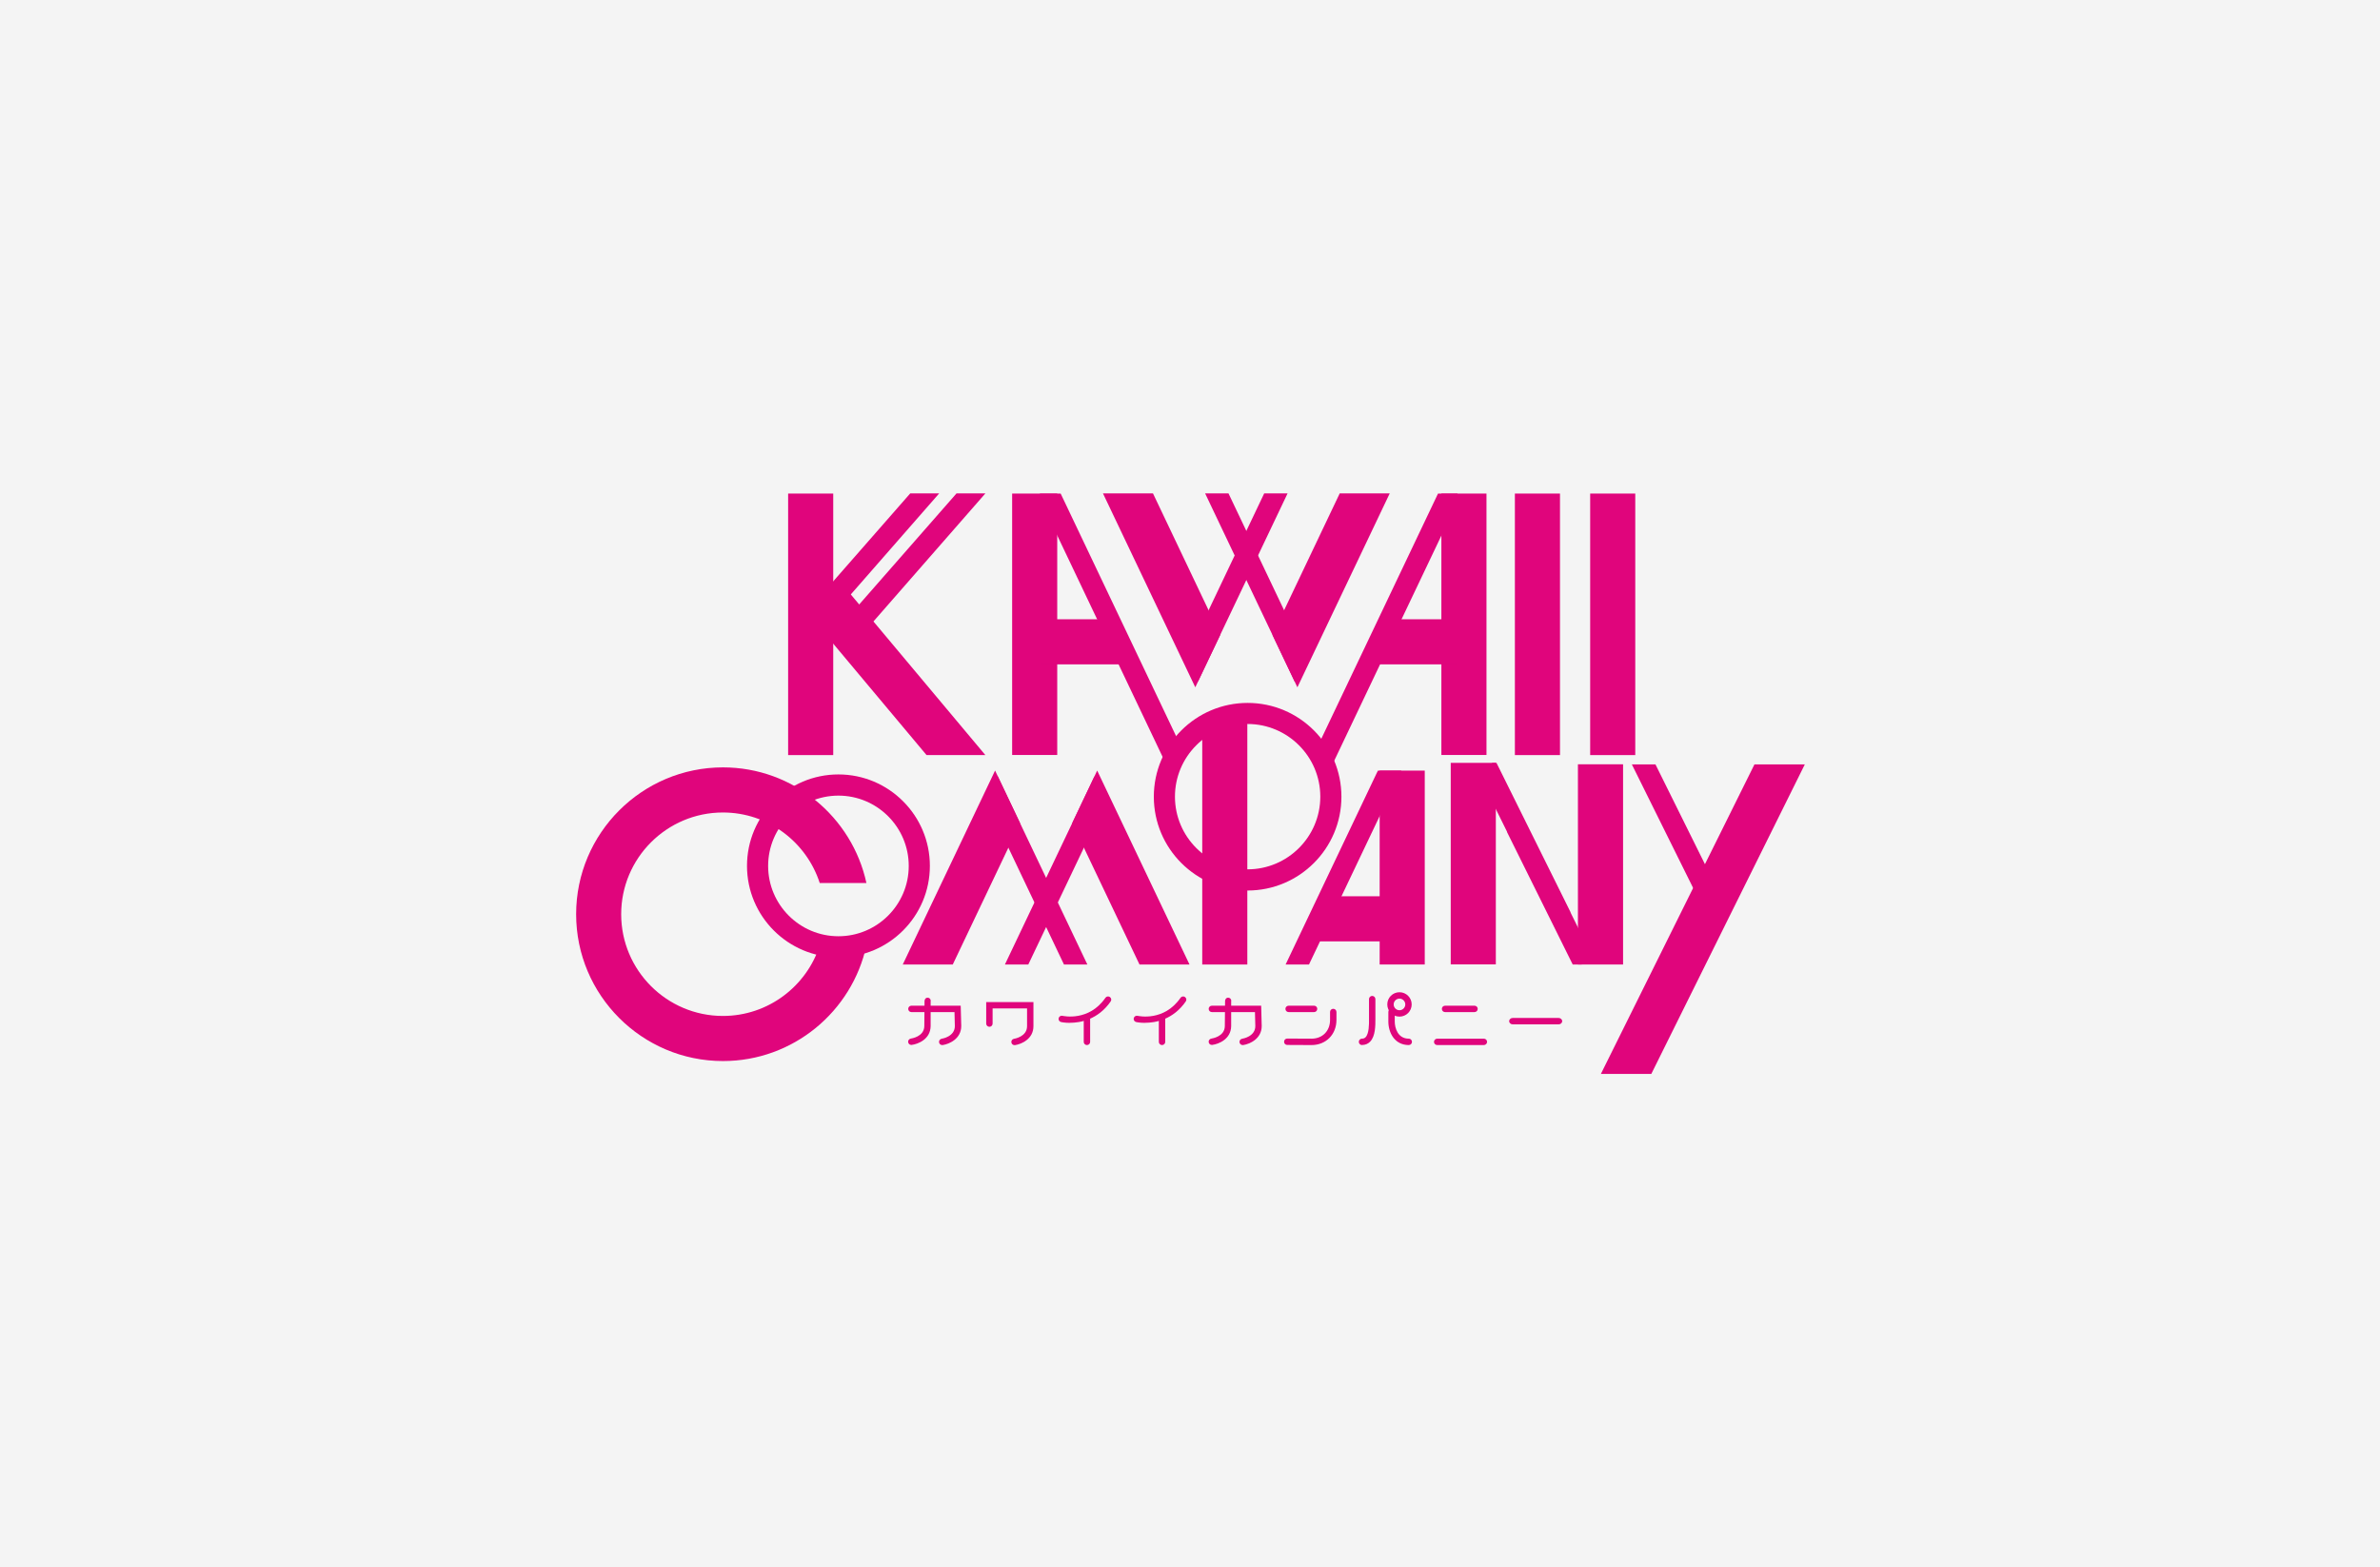 <svg width="164" height="108" viewBox="0 0 164 108" fill="none" xmlns="http://www.w3.org/2000/svg">
<rect width="164" height="108" fill="#F4F4F4"/>
<path d="M64.923 72.012C64.817 72.012 64.724 71.934 64.707 71.824C64.691 71.706 64.772 71.592 64.895 71.575C64.931 71.571 65.796 71.428 65.796 70.703L65.772 69.74H62.803C62.68 69.74 62.583 69.642 62.583 69.52C62.583 69.397 62.68 69.3 62.803 69.3H66.2L66.237 70.698C66.237 71.588 65.4 71.946 64.96 72.012C64.948 72.012 64.94 72.012 64.927 72.012H64.923Z" fill="#E0057C"/>
<path d="M64.136 68.967V68.963C64.136 68.845 64.038 68.747 63.924 68.747C63.724 68.747 63.708 68.963 63.708 68.963L63.692 70.712C63.675 71.438 62.807 71.557 62.77 71.565C62.648 71.581 62.562 71.691 62.578 71.809C62.591 71.919 62.685 72.001 62.791 72.001C62.803 72.001 62.811 72.001 62.823 72.001C63.268 71.944 64.108 71.61 64.128 70.716V68.967H64.136Z" fill="#E0057C"/>
<path d="M85.628 72.012C85.522 72.012 85.428 71.934 85.412 71.824C85.395 71.706 85.477 71.592 85.599 71.575C85.636 71.571 86.501 71.428 86.501 70.703L86.476 69.74H83.507C83.385 69.74 83.287 69.642 83.287 69.52C83.287 69.397 83.385 69.3 83.507 69.3H86.904L86.941 70.698C86.941 71.588 86.105 71.946 85.665 72.012C85.653 72.012 85.644 72.012 85.632 72.012H85.628Z" fill="#E0057C"/>
<path d="M84.845 68.967V68.963C84.845 68.845 84.747 68.747 84.633 68.747C84.433 68.747 84.417 68.963 84.417 68.963L84.4 70.712C84.384 71.438 83.516 71.557 83.479 71.565C83.356 71.581 83.271 71.691 83.287 71.809C83.299 71.919 83.393 72.001 83.499 72.001C83.511 72.001 83.52 72.001 83.532 72.001C83.976 71.944 84.816 71.61 84.837 70.716V68.967H84.845Z" fill="#E0057C"/>
<path d="M73.724 70.482C73.361 70.482 73.12 70.429 73.112 70.425C72.994 70.397 72.921 70.278 72.949 70.16C72.978 70.042 73.096 69.969 73.214 69.997C73.292 70.013 75.037 70.397 76.171 68.757C76.24 68.655 76.379 68.631 76.477 68.7C76.579 68.77 76.603 68.908 76.534 69.006C75.661 70.266 74.446 70.478 73.724 70.478V70.482Z" fill="#E0057C"/>
<path d="M74.898 72.012C74.776 72.012 74.678 71.915 74.678 71.792V70.194C74.678 70.071 74.776 69.973 74.898 69.973C75.021 69.973 75.119 70.071 75.119 70.194V71.792C75.119 71.915 75.021 72.012 74.898 72.012Z" fill="#E0057C"/>
<path d="M78.899 70.482C78.536 70.482 78.296 70.429 78.287 70.425C78.169 70.397 78.096 70.278 78.124 70.16C78.153 70.042 78.271 69.969 78.389 69.997C78.463 70.013 80.212 70.401 81.346 68.757C81.415 68.655 81.554 68.631 81.652 68.7C81.754 68.77 81.778 68.908 81.709 69.006C80.836 70.266 79.621 70.478 78.899 70.478V70.482Z" fill="#E0057C"/>
<path d="M80.074 72.012C79.951 72.012 79.853 71.915 79.853 71.792V70.194C79.853 70.071 79.951 69.973 80.074 69.973C80.196 69.973 80.294 70.071 80.294 70.194V71.792C80.294 71.915 80.196 72.012 80.074 72.012Z" fill="#E0057C"/>
<path d="M90.375 72.012C89.551 72.012 88.699 72.004 88.699 72.004C88.576 72.004 88.478 71.902 88.483 71.78C88.483 71.658 88.581 71.564 88.703 71.564C88.703 71.564 89.555 71.572 90.375 71.572C91.129 71.572 91.651 71.042 91.651 70.279V69.733C91.651 69.61 91.749 69.513 91.871 69.513C91.994 69.513 92.092 69.61 92.092 69.733V70.279C92.092 71.282 91.37 72.012 90.375 72.012Z" fill="#E0057C"/>
<path d="M90.55 69.74H88.797C88.674 69.74 88.576 69.642 88.576 69.52C88.576 69.397 88.674 69.3 88.797 69.3H90.55C90.673 69.3 90.77 69.397 90.77 69.52C90.77 69.642 90.673 69.74 90.55 69.74Z" fill="#E0057C"/>
<path d="M96.435 70.052C95.97 70.052 95.595 69.677 95.595 69.212C95.595 68.747 95.97 68.372 96.435 68.372C96.9 68.372 97.275 68.747 97.275 69.212C97.275 69.677 96.9 70.052 96.435 70.052ZM96.435 68.812C96.215 68.812 96.035 68.992 96.035 69.212C96.035 69.432 96.215 69.612 96.435 69.612C96.655 69.612 96.835 69.432 96.835 69.212C96.835 68.992 96.655 68.812 96.435 68.812Z" fill="#E0057C"/>
<path d="M93.853 72.011C93.731 72.011 93.633 71.913 93.633 71.791C93.633 71.668 93.731 71.57 93.853 71.57C93.951 71.57 94.029 71.542 94.094 71.477C94.343 71.228 94.339 70.559 94.335 70.237V68.846C94.335 68.724 94.433 68.626 94.555 68.626C94.677 68.626 94.775 68.724 94.775 68.846V70.233C94.775 70.641 94.783 71.403 94.408 71.782C94.261 71.929 94.074 72.007 93.858 72.007L93.853 72.011Z" fill="#E0057C"/>
<path d="M97.075 72.011C96.109 72.011 95.668 71.171 95.668 70.392V69.723C95.668 69.601 95.766 69.503 95.889 69.503C96.011 69.503 96.109 69.601 96.109 69.723V70.392C96.109 70.828 96.313 71.571 97.075 71.571C97.198 71.571 97.296 71.668 97.296 71.791C97.296 71.913 97.198 72.011 97.075 72.011Z" fill="#E0057C"/>
<path d="M101.606 69.74H99.575C99.453 69.74 99.355 69.642 99.355 69.52C99.355 69.397 99.453 69.3 99.575 69.3H101.606C101.728 69.3 101.826 69.397 101.826 69.52C101.826 69.642 101.728 69.74 101.606 69.74Z" fill="#E0057C"/>
<path d="M102.246 72.012H99.037C98.91 72.012 98.813 71.914 98.813 71.792C98.813 71.669 98.915 71.572 99.037 71.572H102.246C102.373 71.572 102.471 71.669 102.471 71.792C102.471 71.914 102.369 72.012 102.246 72.012Z" fill="#E0057C"/>
<path d="M107.401 70.585H104.236C104.102 70.585 103.992 70.487 103.992 70.365C103.992 70.243 104.102 70.145 104.236 70.145H107.401C107.536 70.145 107.646 70.243 107.646 70.365C107.646 70.487 107.536 70.585 107.401 70.585Z" fill="#E0057C"/>
<path d="M67.957 69.049V70.533C67.957 70.655 68.055 70.753 68.178 70.753C68.3 70.753 68.398 70.655 68.398 70.533V69.489H70.772V70.713C70.772 71.434 69.907 71.577 69.874 71.581C69.756 71.597 69.67 71.712 69.691 71.83C69.707 71.94 69.801 72.017 69.907 72.017C69.919 72.017 69.927 72.017 69.939 72.017C70.38 71.952 71.212 71.597 71.212 70.713V69.049H67.957Z" fill="#E0057C"/>
<path d="M56.486 65.145C55.576 67.963 52.93 70.006 49.814 70.006C45.948 70.006 42.804 66.862 42.804 62.996C42.804 59.13 45.948 55.986 49.814 55.986C52.93 55.986 55.576 58.029 56.486 60.847H59.703C58.717 56.295 54.659 52.878 49.818 52.878C44.239 52.878 39.7 57.417 39.7 62.996C39.7 68.575 44.239 73.114 49.818 73.114C54.659 73.114 58.717 69.696 59.703 65.145H56.486Z" fill="#E0057C"/>
<path d="M57.774 65.966C54.3 65.966 51.474 63.139 51.474 59.665C51.474 56.19 54.3 53.364 57.774 53.364C61.249 53.364 64.075 56.19 64.075 59.665C64.075 63.139 61.249 65.966 57.774 65.966ZM57.774 54.824C55.103 54.824 52.93 56.998 52.93 59.669C52.93 62.34 55.103 64.514 57.774 64.514C60.446 64.514 62.619 62.34 62.619 59.669C62.619 56.998 60.446 54.824 57.774 54.824Z" fill="#E0057C"/>
<path d="M81.966 66.461L75.604 53.097L73.883 56.719L78.52 66.461H81.966Z" fill="#E0057C"/>
<path d="M69.246 66.462L75.416 53.498L76.22 55.194L70.857 66.462H69.246Z" fill="#E0057C"/>
<path d="M65.653 66.461L70.29 56.719L68.569 53.097L62.207 66.461H65.653Z" fill="#E0057C"/>
<path d="M73.316 66.462L67.953 55.194L68.757 53.498L74.927 66.462H73.316Z" fill="#E0057C"/>
<path d="M98.176 53.1H95.069V66.46H98.176V53.1Z" fill="#E0057C"/>
<path d="M96.158 61.759H90.889V64.867H96.158V61.759Z" fill="#E0057C"/>
<path d="M94.951 53.1L94.869 53.264L88.589 66.46H90.2L96.561 53.1H94.951Z" fill="#E0057C"/>
<path d="M85.971 61.363C82.406 61.363 79.507 58.464 79.507 54.9C79.507 51.335 82.406 48.436 85.971 48.436C89.535 48.436 92.434 51.335 92.434 54.9C92.434 58.464 89.535 61.363 85.971 61.363ZM85.971 49.888C83.21 49.888 80.963 52.135 80.963 54.895C80.963 57.656 83.21 59.903 85.971 59.903C88.731 59.903 90.979 57.656 90.979 54.895C90.979 52.135 88.731 49.888 85.971 49.888Z" fill="#E0057C"/>
<path d="M85.95 49.481H82.843V66.462H85.95V49.481Z" fill="#E0057C"/>
<path d="M112.446 52.671H114.073L118.926 62.459L117.621 63.107L112.446 52.671Z" fill="#E0057C"/>
<path d="M113.788 74L124.366 52.671H120.896L110.313 74H113.788Z" fill="#E0057C"/>
<path d="M108.731 66.461H111.842V52.665H108.731V66.461Z" fill="#E0057C"/>
<path d="M103.074 52.567H99.967V66.453H103.074V52.567Z" fill="#E0057C"/>
<path d="M108.229 62.892V62.868L103.119 52.567H102.813V55.225L103.845 57.309V57.334L108.372 66.461H108.996V64.442L108.229 62.892Z" fill="#E0057C"/>
<path d="M107.495 34.01H104.387V52.031H107.495V34.01Z" fill="#E0057C"/>
<path d="M57.416 34.01H54.308V52.031H57.416V34.01Z" fill="#E0057C"/>
<path d="M57.999 40.212L54.516 40.763V40.893L63.847 52.031H67.9L57.999 40.212Z" fill="#E0057C"/>
<path d="M112.682 34.01H109.575V52.031H112.682V34.01Z" fill="#E0057C"/>
<path d="M76.004 34L82.365 47.36L84.086 43.743L79.45 34H76.004Z" fill="#E0057C"/>
<path d="M88.723 34L82.553 46.96L81.75 45.268L87.112 34H88.723Z" fill="#E0057C"/>
<path d="M92.316 34L87.679 43.743L89.4 47.36L95.762 34H92.316Z" fill="#E0057C"/>
<path d="M84.653 34L90.016 45.268L89.209 46.96L83.043 34H84.653Z" fill="#E0057C"/>
<path d="M72.851 34.01H69.744V52.023H72.851V34.01Z" fill="#E0057C"/>
<path d="M77.17 42.672H71.762V45.779H77.17V42.672Z" fill="#E0057C"/>
<path d="M102.43 34.01H99.322V52.023H102.43V34.01Z" fill="#E0057C"/>
<path d="M100.432 34.576L100.44 34.56L100.432 34.556V34.01H99.09L90.55 51.953L91.863 52.577L100.285 34.882H100.432V34.576Z" fill="#E0057C"/>
<path d="M100.415 42.672H95.008V45.779H100.415V42.672Z" fill="#E0057C"/>
<path d="M81.627 51.953L73.088 34.01H71.656V35.001H71.95L80.314 52.577L81.627 51.953Z" fill="#E0057C"/>
<path d="M56.49 43.404L64.716 34H62.721L54.773 43.074L55.348 44.636L56.49 43.404Z" fill="#E0057C"/>
<path d="M59.679 43.404L67.9 34H65.91L57.416 43.694L58.537 44.636L59.679 43.404Z" fill="#E0057C"/>
</svg>
